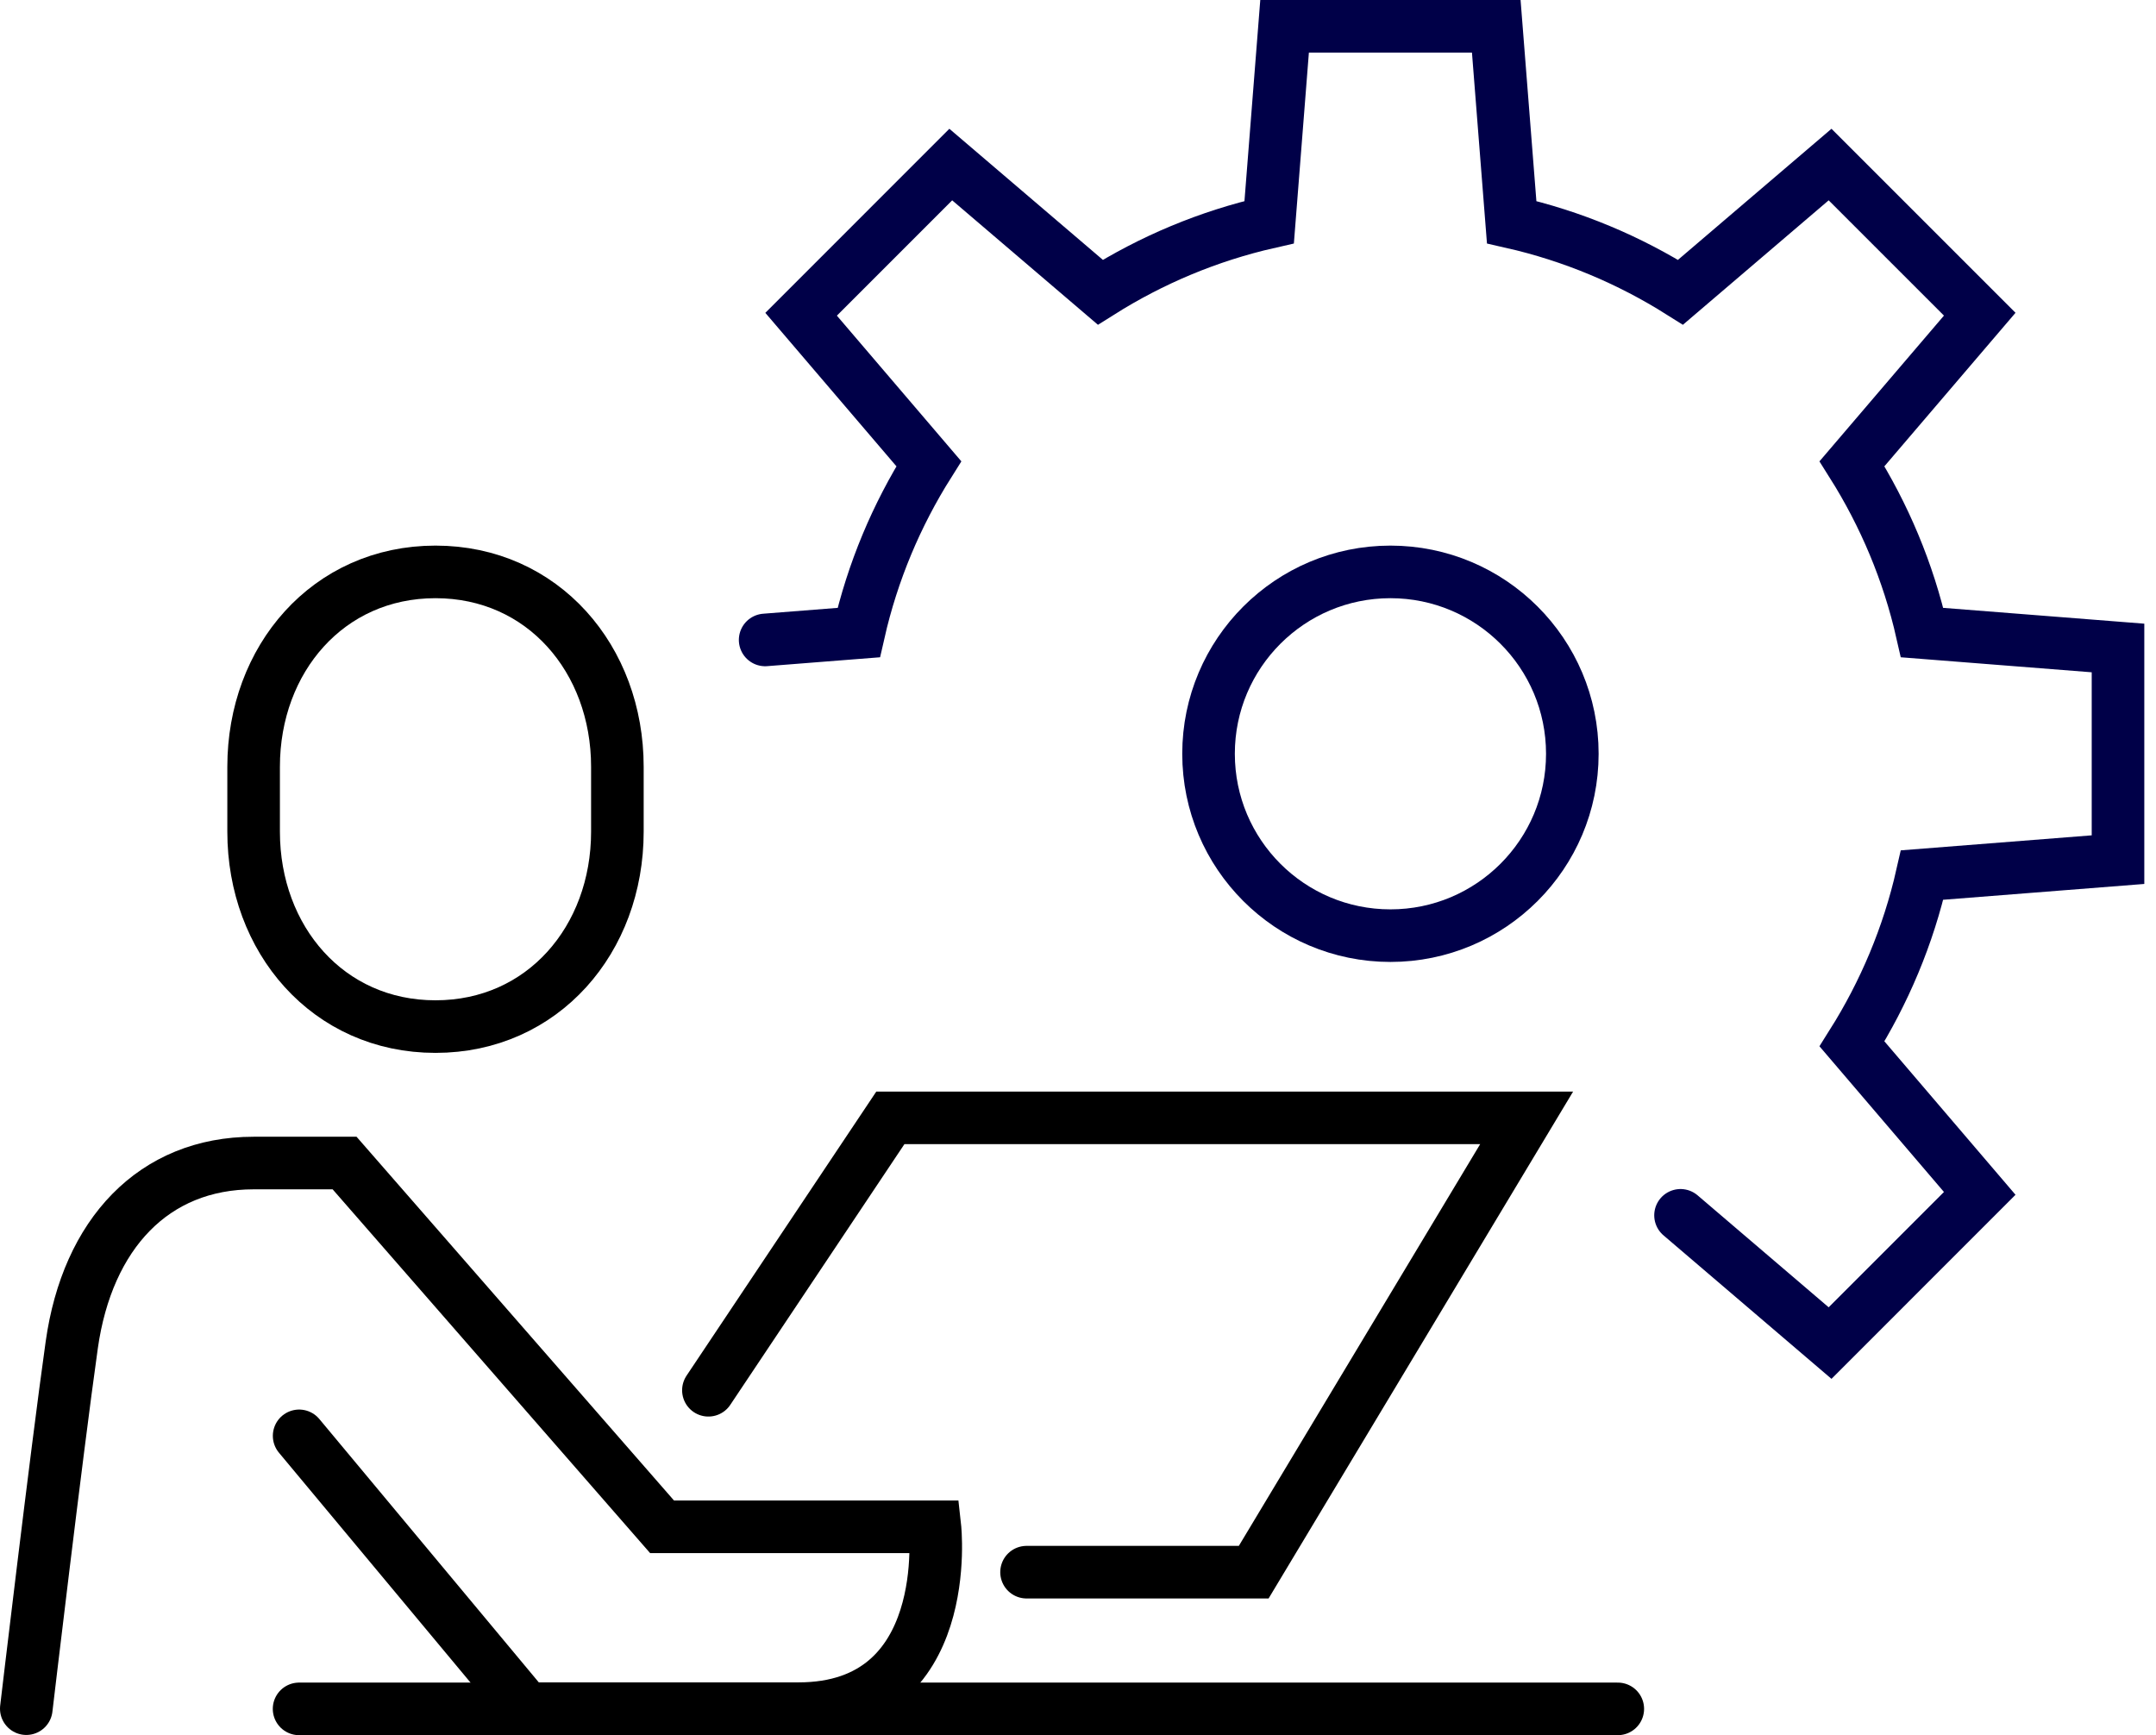 <svg width="82" height="66" viewBox="0 0 82 66" fill="none" xmlns="http://www.w3.org/2000/svg">
<path fill-rule="evenodd" clip-rule="evenodd" d="M45.965 28.671C45.965 32.492 49.063 35.589 52.883 35.589C56.703 35.589 59.801 32.492 59.801 28.671C59.801 24.851 56.703 21.753 52.883 21.753C49.063 21.753 45.965 24.851 45.965 28.671Z" stroke="#000048" stroke-width="2" stroke-linecap="round"/>
<path d="M63.916 46.227L69.604 51.086L75.296 45.392L70.438 39.706C71.665 37.758 72.579 35.598 73.104 33.284L80.555 32.698V24.647L73.104 24.061C72.579 21.747 71.665 19.587 70.438 17.639L75.296 11.951L69.604 6.259L63.916 11.116C61.968 9.889 59.808 8.976 57.494 8.451L56.908 1H48.857L48.271 8.451C45.957 8.976 43.797 9.889 41.849 11.116L36.161 6.259L30.469 11.953L35.326 17.639C34.099 19.587 33.186 21.748 32.661 24.061L29.101 24.341" stroke="#000048" stroke-width="2" stroke-linecap="round"/>
<path fill-rule="evenodd" clip-rule="evenodd" d="M16.563 39.048C12.477 39.048 9.646 35.729 9.646 31.636V29.164C9.646 25.071 12.477 21.753 16.563 21.753C20.65 21.753 23.481 25.071 23.481 29.164V31.636C23.481 35.729 20.65 39.048 16.563 39.048Z" stroke="black" stroke-width="2" stroke-linecap="round"/>
<path d="M1 64.992C1 64.992 2.135 55.372 2.729 51.156C3.324 46.939 5.843 44.238 9.647 44.238H13.106L25.18 58.074H35.557C35.557 58.074 36.33 64.992 30.368 64.992H20.024L11.377 54.615" stroke="black" stroke-width="2" stroke-linecap="round"/>
<path d="M26.943 52.881L33.863 42.52H58.063L47.683 59.8H39.043" stroke="black" stroke-width="2" stroke-linecap="round"/>
<path d="M11.375 65H61.53" stroke="black" stroke-width="2" stroke-linecap="round"/>
</svg>
